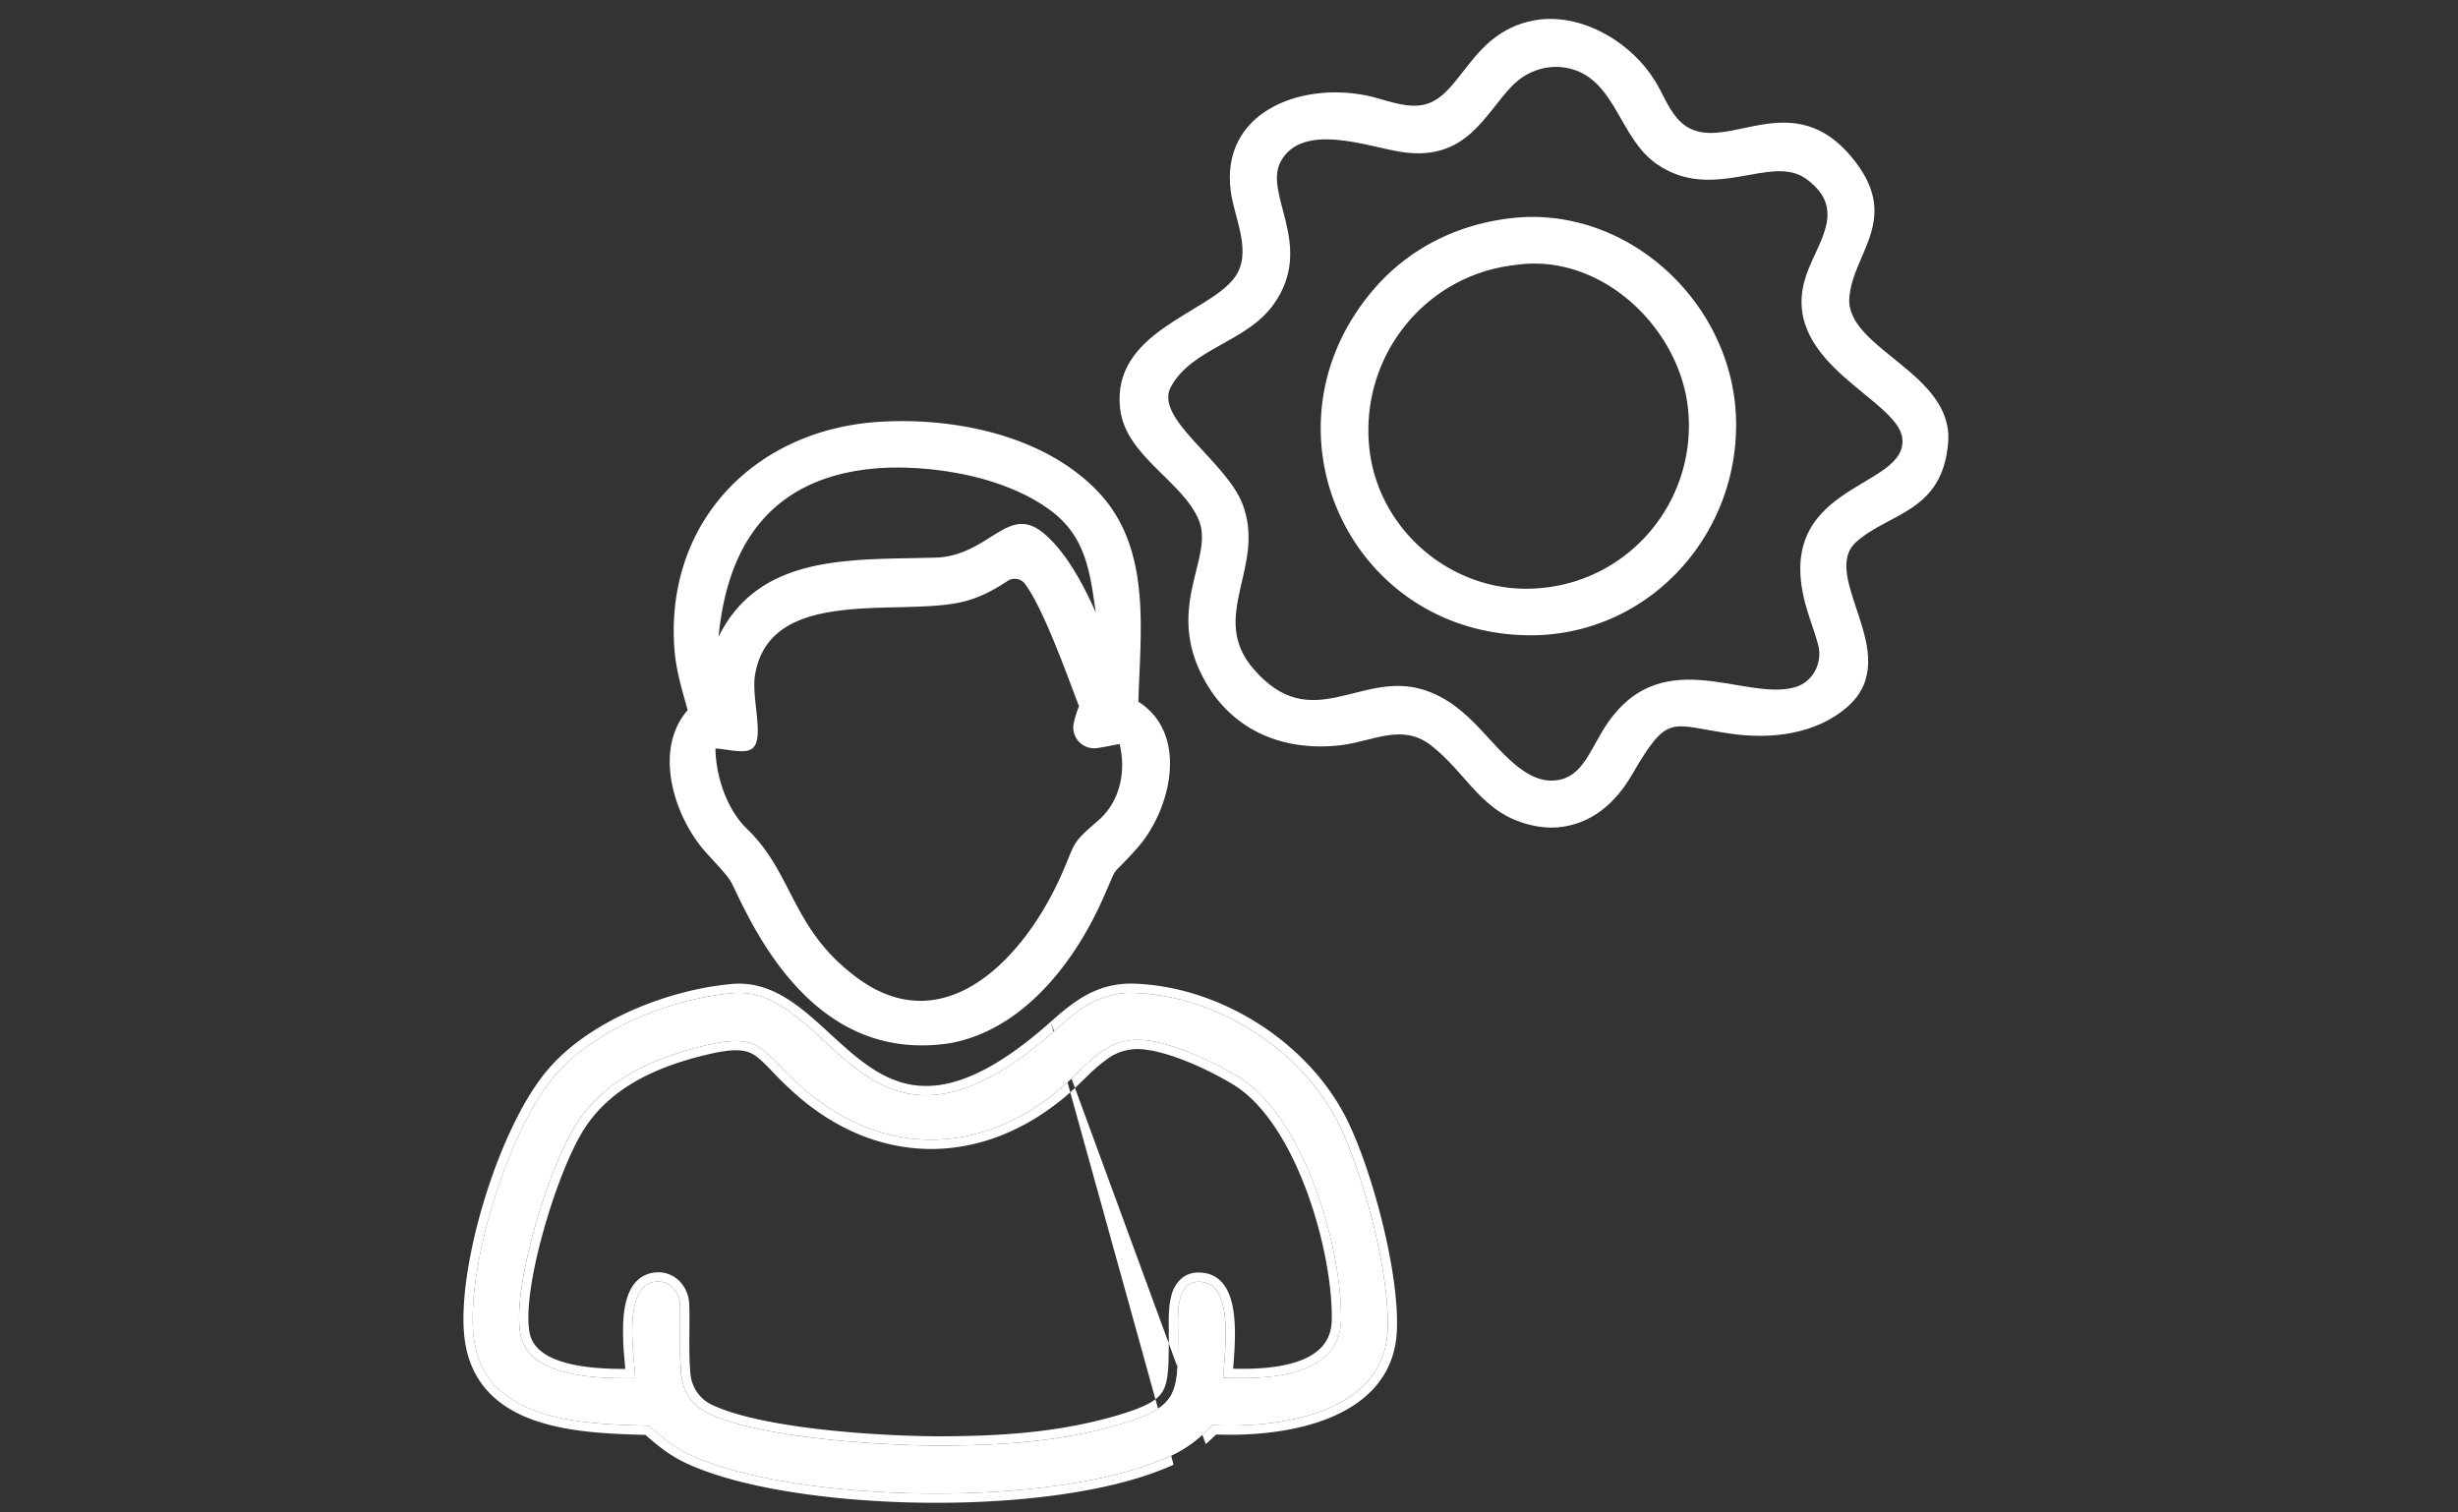 <?xml version="1.0" encoding="UTF-8"?> <svg xmlns="http://www.w3.org/2000/svg" width="65" height="40" fill="none" viewBox="0 0 65 40"><rect x="0" y="0" width="65" height="40" fill="#333333" stroke="none"/><path fill="#fff" d="M41.188 21.881c-.212.017-.425 0-.631-.044-1.377-.284-1.73-1.366-2.726-2.133-.755-.58-1.535-.098-2.353.002-1.614.197-3.034-.445-3.74-1.94-.854-1.808.358-3.046-.033-4.002-.427-1.047-1.943-1.695-2.085-2.96-.229-2.027 2.308-2.508 3.02-3.452.496-.658.006-1.566-.092-2.28-.284-2.088 1.809-2.904 3.58-2.548.47.095.983.333 1.468.256 1.074-.166 1.26-2.034 3.14-2.267 1.183-.123 2.41.631 3.02 1.61.208.33.345.72.603 1.013 1.054 1.203 2.878-1.02 4.584.993 1.393 1.64.037 2.555-.039 3.758-.085 1.336 2.757 1.981 2.614 3.81-.145 1.854-1.563 1.86-2.426 2.631-1.01.902 1.288 2.989-.216 4.345-.83.748-2.039.886-3.104.732-1.63-.235-1.653-.566-2.622 1.095-.443.759-1.091 1.31-1.962 1.381Zm.403-20.046c-.572-.177-1.196.01-1.611.443-.73.76-1.207 1.995-2.907 1.743-.875-.129-2.626-.813-3.205.25-.47.864.918 2.232-.19 3.781-.725 1.01-2.153 1.148-2.716 2.182-.454.835 1.462 1.957 1.897 3.1.633 1.661-.916 2.96.29 4.358 1.536 1.783 2.831.028 4.495.55 1.306.41 1.824 1.681 2.784 2.232.185.105.391.172.603.17.746-.005.966-.683 1.351-1.32 1.471-2.427 3.72-.757 5.085-1.149.48-.138.742-.653.61-1.135-.087-.314-.204-.62-.299-.938-.993-3.35 2.681-3.135 2.527-4.51-.115-1.027-3.146-1.948-2.598-4.122.244-.968 1.225-1.877.065-2.733-.933-.69-2.463.647-3.967-.403-.969-.677-1.068-2.146-2.214-2.5Z"></path><path fill="#fff" d="M40.69 16.798c-4.946.158-7.577-5.452-4.338-9.175 1-1.15 2.393-1.777 3.9-1.879 2.935-.157 5.508 2.308 5.651 5.22.151 3.035-2.143 5.708-5.214 5.834h.002Zm-.593-9.792c-2.406.251-4.133 2.416-3.888 4.826.23 2.257 2.31 3.946 4.56 3.718 2.365-.22 4.088-2.323 3.875-4.685-.198-2.178-2.292-4.181-4.547-3.86ZM18.185 18.78c-.148-.534-.311-1.06-.351-1.617-.245-3.338 2.1-5.775 5.37-6.004 2.02-.135 4.428.349 5.854 1.868 1.396 1.49 1.1 3.653 1.045 5.531 1.351.855.864 2.872-.04 3.883-.8.893-.422.28-.934 1.407-.76 1.675-2.12 3.4-4.01 3.742-2.575.39-4.242-1.26-5.365-3.415-.546-1.047-.244-.71-1.068-1.611-.854-.935-1.428-2.723-.5-3.784h-.001Zm5.348-6.413c-2.858.094-4.27 1.731-4.53 4.471 1.113-2.252 3.628-2.018 5.833-2.094 1.368-.115 1.837-1.426 2.773-.633.601.51 1.044 1.365 1.366 2.08-.15-1.066-.264-1.992-1.178-2.679-1.132-.852-2.865-1.174-4.264-1.145Zm3.572 3.073a.343.343 0 0 0-.465-.073c-.367.244-.747.446-1.185.55-1.683.4-5.085-.436-5.488 1.926-.107.633.275 1.723-.089 1.964-.211.14-.707-.008-.959-.01.012.736.299 1.61.84 2.13 1.194 1.147 1.174 2.588 2.782 3.836 2.376 1.9 4.539-.397 5.526-2.624.39-.88.241-.807.97-1.435.584-.502.747-1.306.57-2.028-.196.036-.397.08-.597.108a.55.55 0 0 1-.613-.67c.034-.149.078-.295.138-.438-.197-.482-.905-2.537-1.432-3.236h.002Z"></path><path fill="#fff" d="M17.162 37.707c-1.76-.05-4.421-.092-4.644-2.42-.17-1.783.882-5.316 2.13-6.81 1.06-1.268 3.094-2.061 4.72-2.21 2.71-.251 3.477 5.489 8.58.94.62-.553 1.174-.976 2.046-.947 2.186.076 4.441 1.5 5.413 3.476.653 1.328 1.358 3.979 1.286 5.463-.107 2.21-2.913 2.58-4.628 2.49-.112.11-.225.217-.342.318a3.278 3.278 0 0 1-.79.507c-3.125 1.43-10.117 1.214-12.745-.067-.389-.19-.704-.457-1.026-.74ZM30.337 27.52c-.393-.06-.797.02-1.13.24-.443.293-.815.74-1.213 1.07-2.135 1.78-4.733 1.74-6.786-.07-1.104-.973-1.026-1.469-2.546-1.113-1.371.324-2.7.904-3.463 2.146-.734 1.196-1.693 4.37-1.427 5.538.258 1.133 2.153 1.125 3.026 1.118-.02-.579-.375-2.543.605-2.555a.523.523 0 0 1 .332.11.656.656 0 0 1 .246.498c.02.574-.025 1.264.033 1.86.042.435.306.82.701 1.009 1.515.725 5.028.86 6.059.86 1.598 0 3.155-.089 4.704-.524 1.735-.489 1.667-.818 1.674-2.46.002-.471-.085-1.476.685-1.334.808.149.536 1.94.51 2.523 1.141.048 3.094 0 3.116-1.54.025-1.848-.944-5.322-2.706-6.41-.599-.368-1.592-.847-2.42-.973v.007Z"></path><path fill="#fff" fill-rule="evenodd" d="M29.995 26.26c2.186.076 4.44 1.5 5.413 3.476.653 1.328 1.357 3.979 1.286 5.463-.108 2.21-2.913 2.58-4.628 2.49-.112.11-.226.217-.342.318a3.276 3.276 0 0 1-.79.507c-3.126 1.43-10.117 1.214-12.745-.067-.389-.19-.705-.457-1.026-.74l-.074-.002c-1.76-.05-4.35-.122-4.57-2.418-.17-1.783.882-5.316 2.129-6.81 1.06-1.268 3.095-2.061 4.721-2.21.956-.088 1.67.569 2.418 1.256 1.373 1.262 2.859 2.628 6.161-.316.62-.553 1.174-.976 2.047-.947Zm-2.21.764c.625-.558 1.243-1.042 2.218-1.009 2.275.08 4.612 1.555 5.625 3.613.337.685.681 1.698.932 2.722.251 1.022.416 2.083.378 2.86-.06 1.238-.886 1.947-1.867 2.324-.935.36-2.048.439-2.91.404-.09.087-.182.172-.276.254m-.85.545c-1.613.738-4.186 1.04-6.664 1.005-2.476-.035-4.925-.41-6.29-1.075-.392-.191-.712-.454-1.014-.718-.858-.024-1.958-.055-2.881-.366-.482-.162-.93-.405-1.275-.776-.347-.374-.575-.865-.636-1.497-.09-.939.141-2.304.543-3.609.401-1.305.988-2.597 1.642-3.38 1.115-1.335 3.22-2.146 4.887-2.297.774-.072 1.394.29 1.943.734.225.182.447.386.665.587l.14.128c.266.243.53.477.81.676.553.396 1.15.647 1.9.552.762-.097 1.722-.555 2.98-1.677m2.707.767-.19-.029a1.37 1.37 0 0 0-.96.202 4.372 4.372 0 0 0-.588.494l-.127.122a8.663 8.663 0 0 1-.475.439c-1.107.922-2.346 1.382-3.584 1.368-1.238-.015-2.456-.503-3.521-1.443a9.584 9.584 0 0 1-.622-.604l-.042-.044c-.175-.181-.298-.302-.425-.386-.222-.144-.496-.198-1.239-.024-1.35.318-2.598.877-3.31 2.035-.35.57-.766 1.636-1.061 2.716-.148.537-.263 1.07-.325 1.536-.063.473-.068.855-.012 1.103.096.418.5.668 1.098.803.477.107 1.008.125 1.426.126l-.006-.074c-.008-.09-.018-.192-.026-.305a6.742 6.742 0 0 1-.021-.88c.016-.294.065-.602.195-.845.138-.259.374-.448.723-.452a.768.768 0 0 1 .484.16h.002c.22.17.33.428.34.683v.001c.009.228.007.475.005.721l-.002.21c-.001.319.002.63.03.914.033.352.247.661.562.812.716.342 1.933.554 3.13.679a30.31 30.31 0 0 0 2.823.157c1.591 0 3.122-.089 4.638-.515.879-.247 1.195-.433 1.34-.684.073-.128.115-.296.136-.552.018-.217.018-.476.02-.803v-.306c-.004-.226-.009-.561.062-.837a.894.894 0 0 1 .281-.484c.168-.137.385-.179.63-.133.308.056.497.272.605.517.106.238.149.529.164.81.023.41-.014.866-.039 1.18l-.001.02c.523.012 1.137-.012 1.642-.17.292-.092.531-.223.696-.402.161-.173.266-.406.27-.734.013-.889-.216-2.189-.667-3.402-.454-1.22-1.112-2.296-1.922-2.796m-3.15 9.012c-1.55.435-3.106.524-4.705.524-1.03 0-4.543-.136-6.058-.86a1.25 1.25 0 0 1-.701-1.01 11.391 11.391 0 0 1-.03-1.152c.003-.245.005-.485-.003-.707a.657.657 0 0 0-.246-.498.523.523 0 0 0-.332-.11c-.83.01-.703 1.42-.632 2.204l.01.106c.008.096.014.18.017.245l-.245.001c-.94 0-2.545-.083-2.781-1.12-.266-1.167.693-4.341 1.427-5.537.764-1.242 2.091-1.822 3.463-2.146 1.17-.274 1.393-.043 1.938.523.163.168.354.367.608.59 2.052 1.81 4.65 1.85 6.786.07.154-.128.305-.274.457-.421.24-.233.485-.47.756-.65a1.593 1.593 0 0 1 1.13-.24v-.005h.001a5.102 5.102 0 0 1 .244.046c.772.171 1.634.594 2.175.927 1.762 1.087 2.73 4.56 2.706 6.41-.02 1.434-1.717 1.574-2.872 1.547a12.319 12.319 0 0 1-.245-.008 7.652 7.652 0 0 1 .021-.297c.06-.742.168-2.098-.53-2.227-.702-.129-.692.694-.686 1.198l.001.137v.184c-.005 1.483-.006 1.806-1.675 2.276Zm1.013-9.916c.74.156 1.597.572 2.137.904Z" clip-rule="evenodd"></path></svg> 
